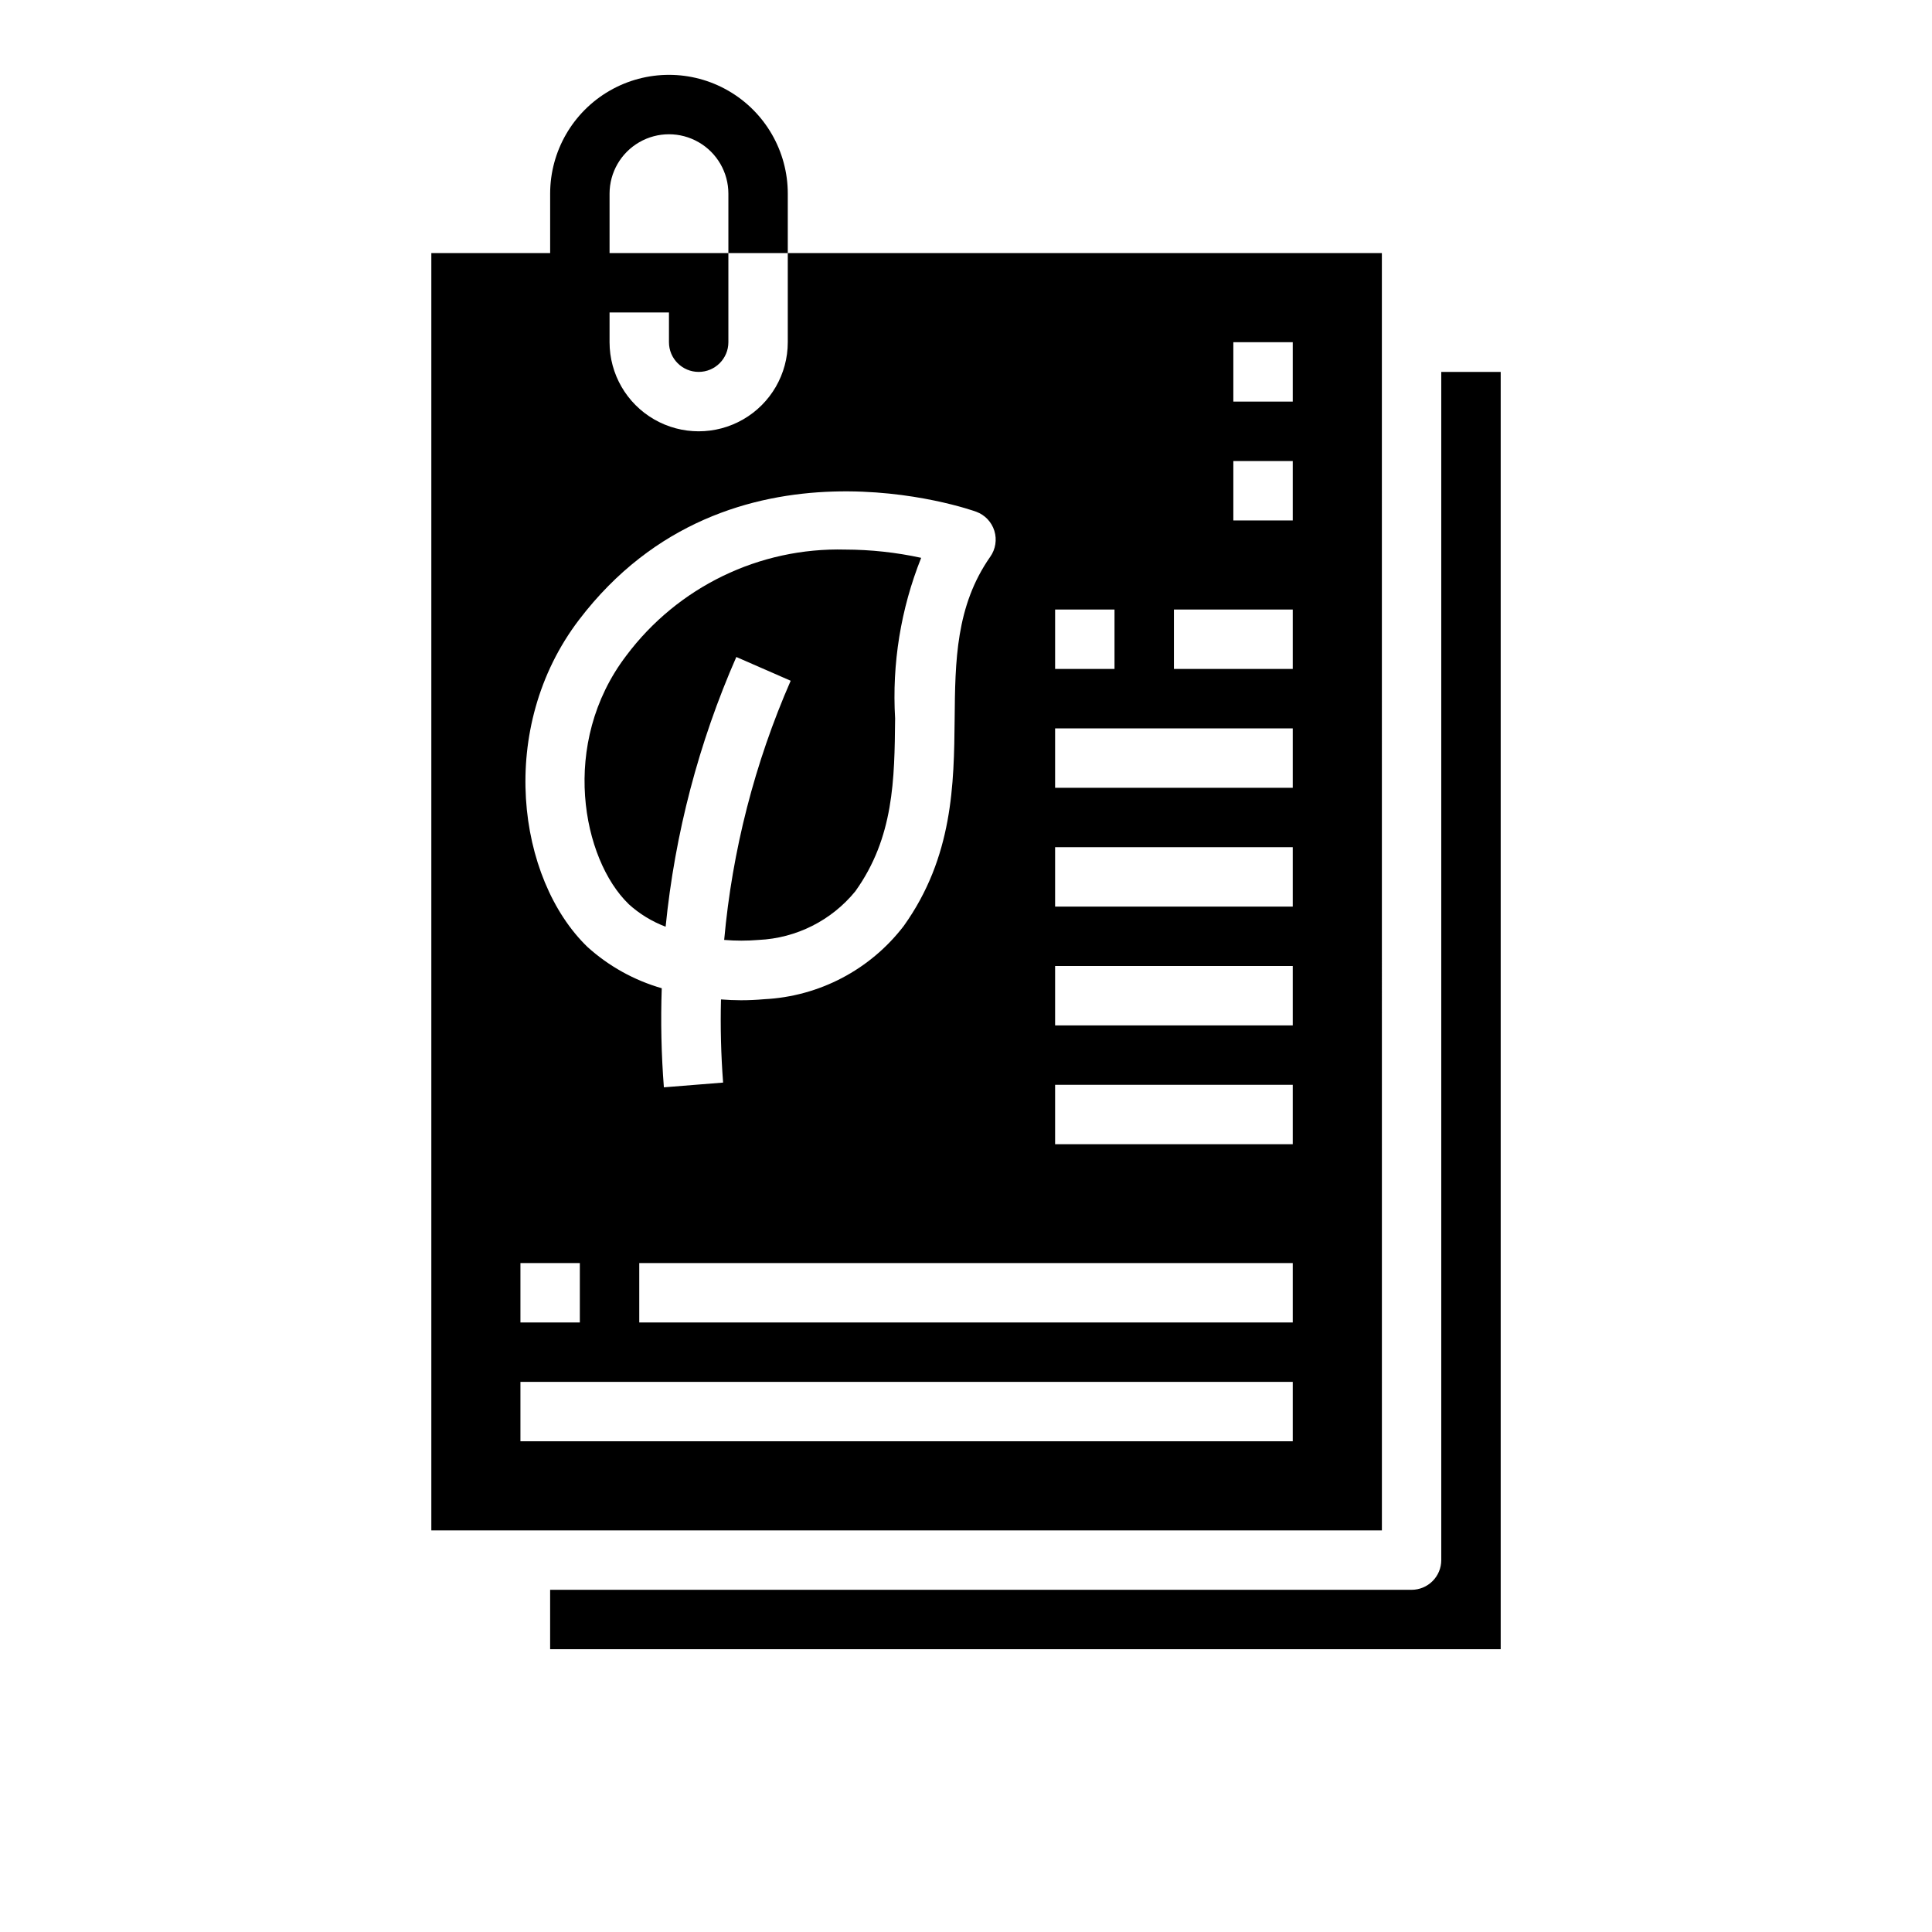 <?xml version="1.0" encoding="UTF-8"?>
<!-- Uploaded to: SVG Repo, www.svgrepo.com, Generator: SVG Repo Mixer Tools -->
<svg fill="#000000" width="800px" height="800px" version="1.1" viewBox="144 144 512 512" xmlns="http://www.w3.org/2000/svg">
 <g>
  <path d="m310.59 383.59c2.863 2.598 6.188 4.633 9.809 5.996 2.457-24.66 8.781-48.781 18.734-71.477l14.406 6.297c-9.535 21.797-15.488 44.992-17.625 68.684 3.043 0.254 6.106 0.254 9.152 0 9.977-0.465 19.285-5.152 25.602-12.887 10.234-14.297 10.383-29.598 10.547-45.793v0.004c-0.855-14.531 1.504-29.066 6.906-42.582-6.606-1.438-13.348-2.172-20.105-2.188-22.758-0.598-44.387 9.875-58.035 28.094-17.742 23.277-11.609 54.027 0.598 65.824z"/>
  <path d="m525.95 242.56v314.88c0 2.09-0.828 4.09-2.305 5.566-1.477 1.477-3.477 2.309-5.566 2.309h-228.29v15.742h251.91v-338.5z"/>
  <path d="m510.21 211.07h-157.44v23.617c0 8.438-4.5 16.23-11.809 20.449-7.305 4.219-16.309 4.219-23.613 0-7.309-4.219-11.809-12.012-11.809-20.449v-7.875h15.742v7.875c0 4.348 3.523 7.871 7.871 7.871 4.348 0 7.875-3.523 7.875-7.871v-23.617h-31.488v-15.746c0-5.625 3-10.82 7.871-13.633s10.871-2.812 15.742 0c4.875 2.812 7.875 8.008 7.875 13.633v15.746h15.742v-15.746c0-11.246-6-21.645-15.742-27.27-9.742-5.625-21.746-5.625-31.488 0-9.742 5.625-15.746 16.023-15.746 27.27v15.746h-31.488v338.5h251.91zm-86.594 94.465h15.742v15.742h-15.742zm-126.14 2.684c39.785-52.176 104.63-28.836 105.27-28.59 2.285 0.852 4.047 2.715 4.769 5.043s0.324 4.863-1.078 6.859c-9.148 13.051-9.305 27.629-9.445 43.082-0.18 17.082-0.395 36.449-13.484 54.766-8.879 11.598-22.41 18.703-37 19.422-2.047 0.188-4.102 0.277-6.164 0.277-1.762 0-3.527-0.086-5.273-0.219v-0.004c-0.184 7.352 0 14.707 0.559 22.039l-15.695 1.258v0.004c-0.68-8.738-0.867-17.504-0.566-26.262-7.309-2.102-14.043-5.844-19.684-10.941-18.641-18.012-24.109-58.039-2.211-86.734zm-15.555 170.5h15.742v15.742h-15.742zm204.67 47.23h-204.67v-15.742h204.67zm0-31.488h-173.18v-15.742h173.18zm0-47.23h-62.977v-15.742h62.977zm0-31.488h-62.977v-15.742h62.977zm0-31.488h-62.977v-15.742h62.977zm0-31.488h-62.977v-15.742h62.977zm0-31.488h-31.488v-15.742h31.488zm0-39.359h-15.742v-15.742h15.742zm0-31.488h-15.742v-15.742h15.742z"/>
 </g>
</svg>